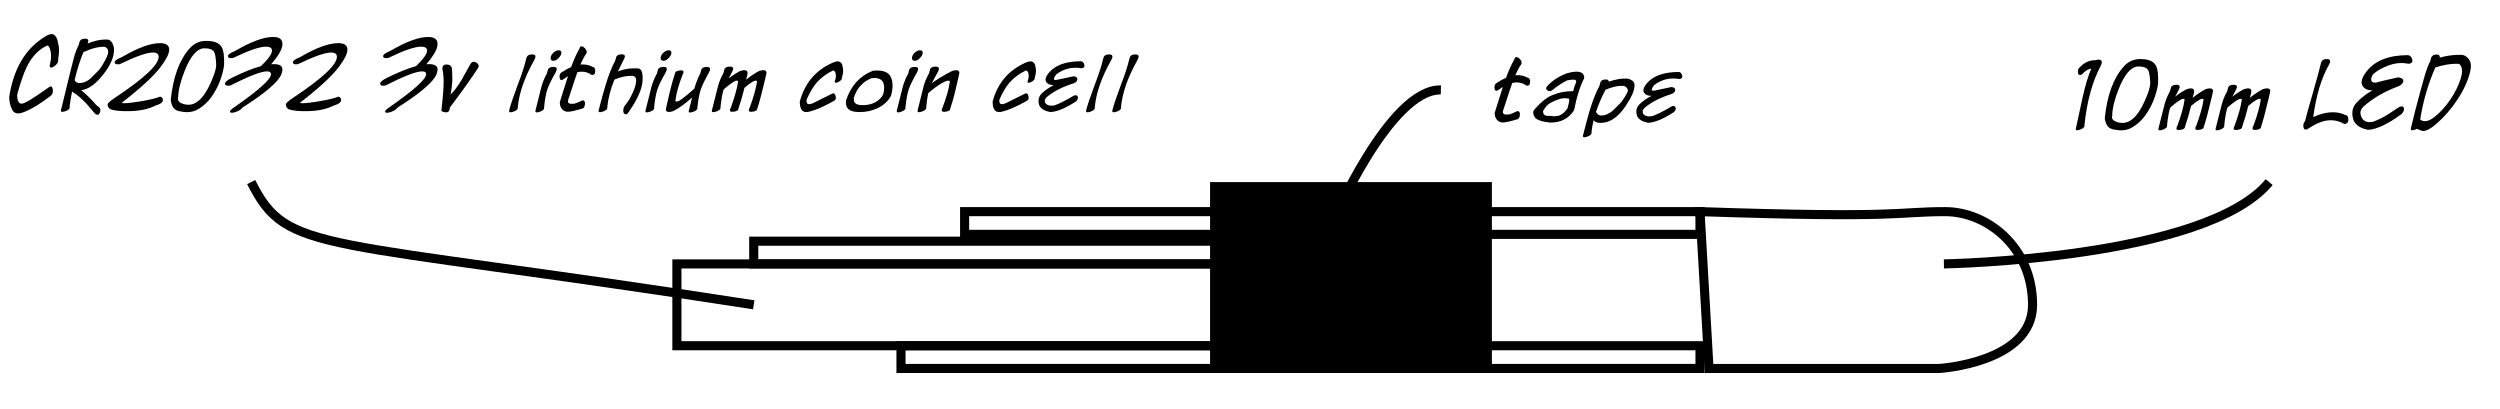 <?xml version="1.0" encoding="utf-8"?>
<!-- Generator: Adobe Illustrator 14.0.0, SVG Export Plug-In  -->
<!DOCTYPE svg PUBLIC "-//W3C//DTD SVG 1.1//EN" "http://www.w3.org/Graphics/SVG/1.1/DTD/svg11.dtd">
<svg version="1.1"
	 xmlns="http://www.w3.org/2000/svg" xmlns:xlink="http://www.w3.org/1999/xlink" xmlns:a="http://ns.adobe.com/AdobeSVGViewerExtensions/3.0/"
	 x="0px" y="0px" width="550px" height="90px" viewBox="-2.022 -7.498 550 90" enable-background="new -2.022 -7.498 550 90"
	 xml:space="preserve">
<defs>
</defs>
<rect x="210.195" y="39.063" fill="none" stroke="#000000" stroke-width="2" width="161.781" height="5"/>
<rect x="146.896" y="50.563" fill="none" stroke="#000000" stroke-width="2" width="168.072" height="18"/>
<rect x="163.802" y="45.563" fill="none" stroke="#000000" stroke-width="2" width="127.284" height="5"/>
<rect x="196.195" y="68.563" fill="none" stroke="#000000" stroke-width="2" width="175.781" height="5"/>
<path fill="none" stroke="#000000" stroke-width="2" d="M371.977,39.063l1.984,34.5h50.684c0,0,20.496-1.25,20.496-14
	s-10.063-20.5-19.215-20.5C414.992,39.063,416.664,40.568,371.977,39.063z"/>
<path fill="none" stroke="#000000" stroke-width="2" d="M163.802,59.563c-96.606-15-102.521-11-110.563-27"/>
<path d="M10.781,5.461c0.078,0.641-0.203,1.18-0.844,1.617C9.641,7.281,9.406,7.383,9.234,7.383c-0.203,0-0.313-0.141-0.328-0.422
	c0.203-0.797,0.305-1.516,0.305-2.156c0-0.391-0.039-0.75-0.117-1.078c-0.203-0.844-0.453-1.242-0.75-1.195
	c-1.828,0.828-3.305,2.359-4.43,4.594c-0.656,1.297-1.375,3.359-2.156,6.188c0,1.328,0.328,1.992,0.984,1.992
	c0.188,0,0.406-0.063,0.656-0.188c0.875-0.422,1.797-0.969,2.766-1.641l2.648-1.828c0.141-0.094,0.258-0.141,0.352-0.141
	c0.219,0,0.359,0.218,0.422,0.654c0.094,0.654-0.047,1.121-0.422,1.401c-2.578,1.961-4.688,3.206-6.328,3.735
	c-0.344,0.109-0.641,0.163-0.891,0.163c-0.563,0-0.984-0.257-1.266-0.772c-0.422-0.78-0.648-1.724-0.68-2.832
	C0.953,7.568,3.617,3.113,7.992,0.491C8.539,0.164,8.984,0,9.328,0c0.234,0,0.43,0.063,0.586,0.188
	c0.438,0.375,0.695,0.875,0.773,1.5c0.188,0.656,0.281,1.281,0.281,1.875S10.906,4.789,10.781,5.461z"/>
<path d="M15.445,1.828c0.094-0.516,0.5-0.789,1.219-0.82c0.5-0.016,0.75,0.148,0.75,0.492c0,0.156-0.055,0.344-0.164,0.563
	c1.484-0.578,2.781-0.867,3.891-0.867c0.219,0,0.43,0.008,0.633,0.023c0.406,0.078,0.734,0.383,0.984,0.914
	c0.203,0.422,0.305,0.875,0.305,1.359c0,1.609-0.813,3.438-2.438,5.484s-3.219,3.172-4.781,3.375
	c1.172,0.953,2.273,2.039,3.305,3.258c0.219,0.156,0.383,0.281,0.492,0.375c0.281,0.188,0.422,0.438,0.422,0.75
	c0,0.203-0.055,0.414-0.164,0.633c-0.125,0.266-0.281,0.398-0.469,0.398c-0.25,0-0.555-0.227-0.914-0.68
	c-1.672-2.094-3.234-3.57-4.688-4.43c-0.266,1.344-0.445,2.461-0.539,3.352c0.094,0.406-0.219,0.727-0.938,0.961
	c-0.281,0.094-0.5,0.141-0.656,0.141c-0.266,0-0.367-0.125-0.305-0.375c0.078-0.328,0.742-3.055,1.992-8.18
	c0.391-1.594,0.656-2.648,0.797-3.164c0.375-1.359,0.75-2.359,1.125-3C15.336,2.203,15.383,2.016,15.445,1.828z M16.336,3.961
	c-0.75,1.797-1.398,3.859-1.945,6.188c0.25,0.391,0.555,0.594,0.914,0.609c0.875,0.047,1.719-0.266,2.531-0.938
	c0.172-0.141,0.828-0.797,1.969-1.969c0.594-0.797,1.148-1.734,1.664-2.813c0.203-0.422,0.305-0.813,0.305-1.172
	c0-0.484-0.234-0.836-0.703-1.055C19.82,2.719,18.242,3.102,16.336,3.961z"/>
<path d="M24.844,5.039c3.453-2.031,6.242-3.047,8.367-3.047c1.328,0,1.992,0.477,1.992,1.43c0,0.859-0.609,2.102-1.828,3.727
	c-1.531,2.047-4.414,4.711-8.648,7.992c0.141,0.047,0.359,0.07,0.656,0.07c0.656,0,1.797-0.133,3.422-0.398
	c2.156-0.359,3.625-0.711,4.406-1.055c0.469,0.141,0.664,0.43,0.586,0.867c-0.078,0.453-0.602,0.813-1.57,1.078
	c-1.438,0.75-3.234,1.164-5.391,1.242c-2.172,0.078-3.719-0.07-4.641-0.445c-0.375-0.297-0.555-0.641-0.539-1.031
	c0-0.266,0.555-0.766,1.664-1.5c6.438-4.281,9.625-7.281,9.563-9c-0.016-0.609-0.43-0.914-1.242-0.914
	c-1.344,0-3.773,0.852-7.289,2.555c-0.172,0.031-0.328,0.047-0.469,0.047c-0.438,0-0.664-0.141-0.68-0.422
	C23.172,5.891,23.719,5.492,24.844,5.039z"/>
<path d="M43.195,1.5c1.813-0.047,3,0.414,3.563,1.383c0.422,0.734,0.594,2.094,0.516,4.078c-0.422,2.516-1.313,4.758-2.672,6.727
	c-0.766,1.109-1.719,2.023-2.859,2.742c-0.797,0.5-1.672,0.75-2.625,0.75c-0.406,0-0.828-0.047-1.266-0.141
	c-0.766-0.078-1.32-0.328-1.664-0.75c-0.281-0.344-0.5-0.922-0.656-1.734c0.516-5.125,1.93-8.953,4.242-11.484
	C40.695,2.055,41.836,1.531,43.195,1.5z M42.578,3.141c-1.441,0.297-2.742,1.883-3.901,4.758c-0.956,2.359-1.458,4.367-1.505,6.023
	c-0.031,0.125-0.047,0.242-0.047,0.352c0,0.406,0.266,0.727,0.797,0.961c0.375,0.172,0.813,0.273,1.313,0.305
	c2.172,0.141,4.078-1.969,5.719-6.328c0.422-1.125,0.617-1.984,0.586-2.578c-0.078-1.453-0.235-2.359-0.47-2.719
	C44.677,3.32,43.847,3.063,42.578,3.141z"/>
<path d="M49.758,3.68c3.469-2.031,6.242-3.047,8.32-3.047c1.359,0,2.039,0.523,2.039,1.57s-0.828,2.523-2.484,4.43
	c0.221-0.016,0.426-0.023,0.615-0.023c1.246,0,1.869,0.398,1.869,1.195c0,0.313-0.086,0.672-0.258,1.078
	c-0.705,1.688-3.555,4.117-8.549,7.289c-0.172,0.266-0.474,0.508-0.904,0.727s-0.826,0.352-1.186,0.398
	c-0.36,0.047-0.572-0.008-0.635-0.164c-0.078-0.203,0.195-0.523,0.82-0.961c5.469-3.797,8.203-6.25,8.203-7.359
	c0-0.406-0.297-0.609-0.891-0.609c-1.281,0-3.977,1.039-8.086,3.117c-0.172,0.031-0.328,0.047-0.469,0.047
	c-0.438,0-0.664-0.156-0.68-0.469c-0.016-0.359,0.523-0.805,1.617-1.336c2.5-1.219,4.594-2.055,6.281-2.508
	c1.625-1.563,2.438-2.703,2.438-3.422c0-0.578-0.445-0.867-1.336-0.867c-1.375,0-3.773,0.828-7.195,2.484
	c-0.172,0.031-0.328,0.047-0.469,0.047c-0.438,0-0.664-0.141-0.68-0.422C48.109,4.531,48.648,4.133,49.758,3.68z"/>
<path d="M64.055,5.039c3.453-2.031,6.242-3.047,8.367-3.047c1.328,0,1.992,0.477,1.992,1.43c0,0.859-0.609,2.102-1.828,3.727
	c-1.531,2.047-4.414,4.711-8.648,7.992c0.141,0.047,0.359,0.07,0.656,0.07c0.656,0,1.797-0.133,3.422-0.398
	c2.156-0.359,3.625-0.711,4.406-1.055c0.469,0.141,0.664,0.43,0.586,0.867c-0.078,0.453-0.602,0.813-1.57,1.078
	c-1.438,0.75-3.234,1.164-5.391,1.242c-2.172,0.078-3.719-0.07-4.641-0.445c-0.375-0.297-0.555-0.641-0.539-1.031
	c0-0.266,0.555-0.766,1.664-1.5c6.438-4.281,9.625-7.281,9.563-9c-0.016-0.609-0.43-0.914-1.242-0.914
	c-1.344,0-3.773,0.852-7.289,2.555c-0.172,0.031-0.328,0.047-0.469,0.047c-0.438,0-0.664-0.141-0.68-0.422
	C62.383,5.891,62.93,5.492,64.055,5.039z"/>
<path d="M83.883,3.68c3.469-2.031,6.242-3.047,8.32-3.047c1.359,0,2.039,0.523,2.039,1.57s-0.828,2.523-2.484,4.43
	c0.221-0.016,0.426-0.023,0.615-0.023c1.246,0,1.869,0.398,1.869,1.195c0,0.313-0.086,0.672-0.258,1.078
	C93.279,10.57,90.43,13,85.436,16.172c-0.172,0.266-0.474,0.508-0.904,0.727s-0.826,0.352-1.186,0.398
	c-0.36,0.047-0.572-0.008-0.635-0.164c-0.078-0.203,0.195-0.523,0.82-0.961c5.469-3.797,8.203-6.25,8.203-7.359
	c0-0.406-0.297-0.609-0.891-0.609c-1.281,0-3.977,1.039-8.086,3.117c-0.172,0.031-0.328,0.047-0.469,0.047
	c-0.438,0-0.664-0.156-0.68-0.469c-0.016-0.359,0.523-0.805,1.617-1.336c2.5-1.219,4.594-2.055,6.281-2.508
	c1.625-1.563,2.438-2.703,2.438-3.422c0-0.578-0.445-0.867-1.336-0.867c-1.375,0-3.773,0.828-7.195,2.484
	c-0.172,0.031-0.328,0.047-0.469,0.047c-0.438,0-0.664-0.141-0.68-0.422C82.234,4.531,82.773,4.133,83.883,3.68z"/>
<path d="M95.297,7.57c0.016-0.641,0.375-0.93,1.078-0.867c0.656,0.047,1.008,0.414,1.055,1.102c0.063,1.141,0.078,2.039,0.047,2.695
	c-0.047,0.766-0.164,1.695-0.352,2.789c0.828-0.844,1.625-1.906,2.391-3.188c0.031-0.047,0.68-1.211,1.945-3.492
	c0.188-0.344,0.445-0.516,0.773-0.516c0.188,0,0.375,0.063,0.563,0.188c0.328,0.219,0.492,0.461,0.492,0.727
	c0,0.156-0.047,0.305-0.141,0.445c-1.359,2.125-3.43,5.031-6.211,8.719c-0.016,0.781-0.359,1.125-1.031,1.031
	c-0.563-0.078-0.844-0.234-0.844-0.469c0-0.047,0.016-0.102,0.047-0.164c0.313-2.703,0.469-4.727,0.469-6.07
	C95.578,9.438,95.484,8.461,95.297,7.57z"/>
<path d="M115.078,4.477c0.469,0,0.703,0.156,0.703,0.469c0,0.203-0.102,0.484-0.305,0.844c-2.078,3.688-3.273,7.109-3.586,10.266
	c0.094,0.422-0.219,0.758-0.938,1.008c-0.266,0.094-0.484,0.141-0.656,0.141c-0.266,0-0.367-0.133-0.305-0.398
	c0.297-1.203,0.922-3.07,1.875-5.602c0.922-2.406,1.531-4.273,1.828-5.602c0.094-0.438,0.238-0.734,0.434-0.891
	S114.641,4.477,115.078,4.477z"/>
<path d="M118.453,8.039c0.109-0.547,0.547-0.82,1.313-0.82c0.469,0,0.703,0.156,0.703,0.469c0,0.203-0.102,0.484-0.305,0.844
	c-0.891,1.563-1.477,2.766-1.758,3.609c-0.313,0.938-0.555,2.25-0.727,3.938c0.094,0.422-0.219,0.758-0.938,1.008
	c-0.266,0.094-0.484,0.141-0.656,0.141c-0.266,0-0.367-0.133-0.305-0.398l1.289-5.156c0.234-0.938,0.648-1.953,1.242-3.047
	C118.344,8.406,118.391,8.211,118.453,8.039z M121.336,3.715c0.094,0.102,0.141,0.23,0.141,0.387c0,0.359-0.199,0.746-0.598,1.16
	s-0.777,0.621-1.137,0.621c-0.266,0-0.449-0.094-0.551-0.281s-0.113-0.406-0.035-0.656c0.125-0.359,0.355-0.68,0.691-0.961
	s0.691-0.422,1.066-0.422C121.102,3.563,121.242,3.613,121.336,3.715z"/>
<path d="M125.484,3.141c0.078-0.297,0.211-0.445,0.398-0.445c0.25,0,0.508,0.14,0.773,0.42c0.266,0.279,0.398,0.543,0.398,0.792
	c0,0.264-0.133,0.536-0.398,0.815c-0.359,0.637-0.688,1.29-0.984,1.958c0.172,0,0.344,0,0.516,0c0.781,0,1.508,0.18,2.18,0.539
	c0.375,0.047,0.563,0.359,0.563,0.938c-0.016,0.594-0.273,0.875-0.772,0.844c-0.655-0.484-1.374-0.727-2.153-0.727
	c-0.328,0-0.664,0.04-1.007,0.119c-0.11,0.25-0.769,2.234-1.976,5.951c-0.062,0.188-0.092,0.337-0.092,0.446
	c0,0.438,0.359,0.618,1.078,0.54c0.281,0.016,0.641-0.078,1.078-0.281c0.609-0.281,0.953-0.438,1.031-0.469
	c0.391,0,0.578,0.234,0.563,0.703c-0.016,0.5-0.156,0.852-0.422,1.055c-1.75,0.531-2.898,0.781-3.445,0.75s-0.977-0.273-1.289-0.727
	c-0.297-0.406-0.422-0.891-0.375-1.453c0.391-1.25,0.984-3.133,1.781-5.648c-0.281,0.172-0.688,0.445-1.219,0.82
	c-0.063,0.031-0.125,0.047-0.188,0.047c-0.297,0-0.445-0.273-0.445-0.82c0-0.281,0.094-0.539,0.281-0.773
	c0.797-0.547,1.555-0.969,2.273-1.266C124.18,5.719,124.797,4.344,125.484,3.141z"/>
<path d="M133.477,5.297c0.094-0.563,0.523-0.844,1.289-0.844c0.469,0,0.703,0.164,0.703,0.492c0,0.141-0.32,0.828-0.961,2.063
	c-0.141,0.281-0.336,0.68-0.586,1.195c1.203-0.438,2.289-0.656,3.258-0.656c0.234,0,0.461,0,0.68,0c0.156,0,0.297,0,0.422,0
	c0.766,0,1.125,0.816,1.078,2.45c-0.047,1.928-1.07,4.308-3.07,7.139c-0.188,0.342-0.383,0.513-0.586,0.513
	c-0.406,0-0.609-0.272-0.609-0.818c0-0.249,0.063-0.545,0.188-0.888c0.906-1.028,1.656-2.33,2.25-3.903
	c0.266-0.701,0.398-1.34,0.398-1.917c0-0.545-0.25-0.857-0.75-0.935c-1.156-0.078-2.5,0.194-4.031,0.818
	c-0.859,2.15-1.383,4.16-1.57,6.029c0.094,0.42-0.219,0.756-0.938,1.005c-0.266,0.094-0.484,0.14-0.656,0.14
	c-0.266,0-0.367-0.133-0.305-0.398c0.547-2.172,1.055-4.023,1.523-5.555c0.672-2.234,1.375-4.016,2.109-5.344
	C133.344,5.789,133.398,5.594,133.477,5.297z"/>
<path d="M142.664,8.039c0.109-0.547,0.547-0.82,1.313-0.82c0.469,0,0.703,0.156,0.703,0.469c0,0.203-0.102,0.484-0.305,0.844
	c-0.891,1.563-1.477,2.766-1.758,3.609c-0.313,0.938-0.555,2.25-0.727,3.938c0.094,0.422-0.219,0.758-0.938,1.008
	c-0.266,0.094-0.484,0.141-0.656,0.141c-0.266,0-0.367-0.133-0.305-0.398l1.289-5.156c0.234-0.938,0.648-1.953,1.242-3.047
	C142.555,8.406,142.602,8.211,142.664,8.039z M145.547,3.715c0.094,0.102,0.141,0.23,0.141,0.387c0,0.359-0.199,0.746-0.598,1.16
	s-0.777,0.621-1.137,0.621c-0.266,0-0.449-0.094-0.551-0.281s-0.113-0.406-0.035-0.656c0.125-0.359,0.355-0.68,0.691-0.961
	s0.691-0.422,1.066-0.422C145.313,3.563,145.453,3.613,145.547,3.715z"/>
<path d="M150.234,13.969c-1.625,1.438-3.016,2.43-4.172,2.977c-0.359,0.125-0.664,0.188-0.914,0.188c-0.453,0-0.68-0.195-0.68-0.586
	c0-0.047,0.102-0.516,0.305-1.406c0.672-3,1.242-5.164,1.711-6.492c-0.016-0.344,0.359-0.563,1.125-0.656
	c0.5-0.063,0.75,0.047,0.75,0.328c0,0.141-0.063,0.328-0.188,0.563c-0.859,2.172-1.398,4.109-1.617,5.813
	c0.063,0.094,0.164,0.141,0.305,0.141c0.25,0,0.641-0.195,1.172-0.586c0.828-0.609,1.727-1.359,2.695-2.25
	c0.375-1.297,0.813-2.414,1.313-3.352c0.031-0.094,0.086-0.289,0.164-0.586c0.094-0.563,0.523-0.844,1.289-0.844
	c0.469,0,0.703,0.164,0.703,0.492c0,0.203-0.102,0.484-0.305,0.844c-0.875,1.578-1.453,2.781-1.734,3.609
	c-0.328,0.969-0.578,2.281-0.75,3.938c0.094,0.422-0.227,0.758-0.961,1.008c-0.281,0.094-0.5,0.141-0.656,0.141
	c-0.203,0-0.305-0.078-0.305-0.234c0-0.047,0.141-0.625,0.422-1.734C149.984,14.969,150.094,14.531,150.234,13.969z"/>
<path d="M157.289,7.992c0.094-0.563,0.523-0.844,1.289-0.844c0.469,0,0.703,0.164,0.703,0.492c0,0.172-0.227,0.68-0.68,1.523
	l-0.328,0.609c0.875-0.688,1.734-1.242,2.578-1.664c0.344-0.109,0.641-0.164,0.891-0.164c0.469,0,0.703,0.203,0.703,0.609
	c0,0.313-0.102,0.766-0.305,1.359v0.094c0.984-0.781,1.938-1.414,2.859-1.898c0.344-0.109,0.641-0.164,0.891-0.164
	c0.484,0,0.727,0.203,0.727,0.609c0,0.031-0.102,0.484-0.305,1.359c-0.734,3.109-1.313,5.273-1.734,6.492
	c0,0.375-0.375,0.602-1.125,0.68c-0.5,0.063-0.75-0.047-0.75-0.328c0-0.156,0.07-0.352,0.211-0.586
	c0.859-2.313,1.398-4.242,1.617-5.789c-0.078-0.094-0.18-0.141-0.305-0.141c-0.391,0-1.211,0.523-2.461,1.57
	c-0.359,1.516-0.805,3.047-1.336,4.594c0,0.375-0.375,0.602-1.125,0.68c-0.5,0.063-0.75-0.047-0.75-0.328
	c0-0.156,0.07-0.352,0.211-0.586c0.859-2.344,1.391-4.273,1.594-5.789c-0.078-0.094-0.18-0.141-0.305-0.141
	c-0.422,0-1.375,0.641-2.859,1.922c-0.281,0.813-0.516,2.102-0.703,3.867c0.094,0.422-0.219,0.758-0.938,1.008
	c-0.266,0.094-0.484,0.141-0.656,0.141c-0.266,0-0.367-0.133-0.305-0.398l1.313-5.18c0.234-0.953,0.641-1.961,1.219-3.023
	C157.141,8.453,157.195,8.258,157.289,7.992z"/>
<path d="M183.234,9.492c0.031,0.406-0.227,0.75-0.773,1.031c-0.25,0.125-0.445,0.188-0.586,0.188c-0.172,0-0.258-0.094-0.258-0.281
	c0.172-0.469,0.258-0.875,0.258-1.219c0-0.703-0.203-1.109-0.609-1.219c-1.484,0.734-2.68,1.617-3.586,2.648
	c-0.813,0.938-1.57,2.219-2.273,3.844c-0.047,0.625,0.148,0.938,0.586,0.938c0.203,0,0.461-0.063,0.773-0.188
	c0.234-0.094,1.664-0.805,4.289-2.133c0.094-0.047,0.18-0.07,0.258-0.07c0.219,0,0.383,0.188,0.492,0.563
	c0.141,0.516,0.047,0.867-0.281,1.055c-2.219,1.25-4.023,2.047-5.414,2.391c-0.313,0.078-0.57,0.117-0.773,0.117
	c-0.938,0-1.406-0.773-1.406-2.32c1.094-4.047,3.5-6.891,7.219-8.531C181.602,6.102,181.977,6,182.273,6
	c0.281,0,0.523,0.105,0.727,0.316s0.313,0.465,0.328,0.762c0.094,0.313,0.141,0.641,0.141,0.984
	C183.469,8.5,183.391,8.977,183.234,9.492z"/>
<path d="M190.031,8.063c0.313-0.031,0.609-0.047,0.891-0.047c1.516,0,2.508,0.438,2.977,1.313c0.297,0.563,0.445,1.227,0.445,1.992
	c0,0.656-0.109,1.391-0.328,2.203c-0.594,1.172-1.563,2.086-2.906,2.742c-1.219,0.594-2.539,0.891-3.961,0.891
	c-0.219,0-0.508-0.016-0.867-0.047c-1.469-0.125-2.203-0.805-2.203-2.039c0-0.141,0.008-0.297,0.023-0.469
	C185.164,11.367,187.141,9.188,190.031,8.063z M189.713,9.704c-1.899,0.737-3.192,2.157-3.877,4.258
	c-0.016,0.126-0.023,0.251-0.023,0.377c0,0.769,0.482,1.192,1.448,1.271c0.187,0.016,0.373,0.023,0.561,0.023
	c0.949,0,1.806-0.188,2.569-0.564c0.872-0.424,1.502-1.027,1.892-1.812c0.14-0.533,0.21-1.02,0.21-1.459
	c0-1.427-0.716-2.141-2.148-2.141C190.141,9.656,189.931,9.672,189.713,9.704z"/>
<path d="M197.953,8.039c0.109-0.547,0.547-0.82,1.313-0.82c0.469,0,0.703,0.156,0.703,0.469c0,0.203-0.102,0.484-0.305,0.844
	c-0.891,1.563-1.477,2.766-1.758,3.609c-0.313,0.938-0.555,2.25-0.727,3.938c0.094,0.422-0.219,0.758-0.938,1.008
	c-0.266,0.094-0.484,0.141-0.656,0.141c-0.266,0-0.367-0.133-0.305-0.398l1.289-5.156c0.234-0.938,0.648-1.953,1.242-3.047
	C197.844,8.406,197.891,8.211,197.953,8.039z M200.836,3.715c0.094,0.102,0.141,0.23,0.141,0.387c0,0.359-0.199,0.746-0.598,1.16
	s-0.777,0.621-1.137,0.621c-0.266,0-0.449-0.094-0.551-0.281s-0.113-0.406-0.035-0.656c0.125-0.359,0.355-0.68,0.691-0.961
	s0.691-0.422,1.066-0.422C200.602,3.563,200.742,3.613,200.836,3.715z"/>
<path d="M202.523,7.992c0.109-0.563,0.547-0.844,1.313-0.844c0.469,0,0.703,0.164,0.703,0.492c0,0.219-0.141,0.57-0.422,1.055
	c-0.109,0.188-0.305,0.539-0.586,1.055l-0.539,1.055c1.203-0.906,2.688-1.805,4.453-2.695c0.344-0.109,0.641-0.164,0.891-0.164
	c0.469,0,0.703,0.203,0.703,0.609c0,0.063-0.098,0.512-0.293,1.348s-0.441,1.887-0.738,3.152c-0.281,1.125-0.609,2.242-0.984,3.352
	c0,0.375-0.375,0.602-1.125,0.68c-0.5,0.063-0.75-0.055-0.75-0.352c0-0.141,0.063-0.328,0.188-0.563
	c0.875-2.266,1.414-4.195,1.617-5.789c-0.078-0.094-0.195-0.141-0.352-0.141c-0.313,0-0.789,0.188-1.43,0.563
	c-0.969,0.563-1.961,1.289-2.977,2.18c-0.188,0.813-0.336,1.828-0.445,3.047c0.094,0.422-0.219,0.758-0.938,1.008
	c-0.266,0.094-0.484,0.141-0.656,0.141c-0.266,0-0.367-0.133-0.305-0.398l1.289-5.18c0.219-0.906,0.633-1.914,1.242-3.023
	C202.414,8.359,202.461,8.164,202.523,7.992z"/>
<path d="M225.656,9.492c0.031,0.406-0.227,0.75-0.773,1.031c-0.25,0.125-0.445,0.188-0.586,0.188c-0.172,0-0.258-0.094-0.258-0.281
	c0.172-0.469,0.258-0.875,0.258-1.219c0-0.703-0.203-1.109-0.609-1.219c-1.484,0.734-2.68,1.617-3.586,2.648
	c-0.813,0.938-1.57,2.219-2.273,3.844c-0.047,0.625,0.148,0.938,0.586,0.938c0.203,0,0.461-0.063,0.773-0.188
	c0.234-0.094,1.664-0.805,4.289-2.133c0.094-0.047,0.18-0.07,0.258-0.07c0.219,0,0.383,0.188,0.492,0.563
	c0.141,0.516,0.047,0.867-0.281,1.055c-2.219,1.25-4.023,2.047-5.414,2.391c-0.313,0.078-0.57,0.117-0.773,0.117
	c-0.938,0-1.406-0.773-1.406-2.32c1.094-4.047,3.5-6.891,7.219-8.531C224.023,6.102,224.398,6,224.695,6
	c0.281,0,0.523,0.105,0.727,0.316s0.313,0.465,0.328,0.762c0.094,0.313,0.141,0.641,0.141,0.984
	C225.891,8.5,225.813,8.977,225.656,9.492z"/>
<path d="M235.828,5.977c0.328,0.031,0.563,0.289,0.703,0.773c0.016,0.094,0.023,0.18,0.023,0.258c0,0.313-0.228,0.484-0.682,0.516
	c-0.408-0.078-0.823-0.117-1.247-0.117c-1.6,0-3.034,0.5-4.304,1.5c-0.313,0.422-0.471,0.734-0.471,0.938
	c0,0.234,0.188,0.313,0.565,0.234c0.988-0.219,2.252-0.484,3.79-0.797c0.581,0.094,0.848,0.32,0.801,0.68s-0.297,0.641-0.75,0.844
	c-2.375,0.734-4.313,1.703-5.813,2.906c-0.406,0.328-0.609,0.656-0.609,0.984c0,0.344,0.148,0.605,0.445,0.785
	s0.625,0.27,0.984,0.27c0.188,0,0.398-0.016,0.633-0.047c1.016-0.328,2.414-1.023,4.195-2.086c0.188-0.109,0.352-0.164,0.492-0.164
	c0.359,0,0.539,0.195,0.539,0.586c0,0.234-0.141,0.492-0.422,0.773c-2.281,1.484-4.148,2.266-5.602,2.344
	c-1.266-0.219-2.086-0.695-2.461-1.43c-0.125-0.359-0.188-0.703-0.188-1.031c0-0.609,0.227-1.141,0.68-1.594
	c0.688-0.688,1.578-1.313,2.672-1.875c-0.797,0.016-1.352-0.219-1.664-0.703c-0.094-0.141-0.141-0.305-0.141-0.492
	c0-0.438,0.266-0.969,0.797-1.594C230.203,6.797,232.547,5.977,235.828,5.977z"/>
<path d="M242.016,4.477c0.469,0,0.703,0.156,0.703,0.469c0,0.203-0.102,0.484-0.305,0.844c-2.078,3.688-3.273,7.109-3.586,10.266
	c0.094,0.422-0.219,0.758-0.938,1.008c-0.266,0.094-0.484,0.141-0.656,0.141c-0.266,0-0.367-0.133-0.305-0.398
	c0.297-1.203,0.922-3.07,1.875-5.602c0.922-2.406,1.531-4.273,1.828-5.602c0.094-0.438,0.238-0.734,0.434-0.891
	S241.578,4.477,242.016,4.477z"/>
<path d="M247.781,4.477c0.469,0,0.703,0.156,0.703,0.469c0,0.203-0.102,0.484-0.305,0.844c-2.078,3.688-3.273,7.109-3.586,10.266
	c0.094,0.422-0.219,0.758-0.938,1.008c-0.266,0.094-0.484,0.141-0.656,0.141c-0.266,0-0.367-0.133-0.305-0.398
	c0.297-1.203,0.922-3.07,1.875-5.602c0.922-2.406,1.531-4.273,1.828-5.602c0.094-0.438,0.238-0.734,0.434-0.891
	S247.344,4.477,247.781,4.477z"/>
<path fill="none" stroke="#000000" stroke-width="2" d="M425.635,50.563c0,0,57.561-1,71.561-18"/>
<path d="M459.098,5.734c0.172-0.078,0.336-0.117,0.492-0.117c0.531,0,0.797,0.195,0.797,0.586c0,0.203-0.086,0.469-0.258,0.797
	c-1.828,3.438-3.016,7.758-3.563,12.961c0.094,0.438-0.227,0.789-0.961,1.055c-0.266,0.094-0.484,0.141-0.656,0.141
	c-0.25,0-0.344-0.133-0.281-0.398l1.453-6.68c0.578-2.672,1.227-4.836,1.945-6.492c-0.734,0.125-1.391,0.523-1.969,1.195
	c-0.203,0.156-0.375,0.234-0.516,0.234c-0.313,0-0.469-0.273-0.469-0.82c0-0.438,0.227-0.813,0.68-1.125
	C456.652,6.18,457.754,5.734,459.098,5.734z"/>
<path d="M468.684,5.5c1.813-0.047,3,0.414,3.563,1.383c0.422,0.734,0.594,2.094,0.516,4.078c-0.422,2.516-1.313,4.758-2.672,6.727
	c-0.766,1.109-1.719,2.023-2.859,2.742c-0.797,0.5-1.672,0.75-2.625,0.75c-0.406,0-0.828-0.047-1.266-0.141
	c-0.766-0.078-1.32-0.328-1.664-0.75c-0.281-0.344-0.5-0.922-0.656-1.734c0.516-5.125,1.93-8.953,4.242-11.484
	C466.184,6.055,467.324,5.531,468.684,5.5z M468.065,7.141c-1.441,0.297-2.741,1.883-3.9,4.758
	c-0.956,2.359-1.458,4.367-1.505,6.023c-0.031,0.125-0.047,0.242-0.047,0.352c0,0.406,0.266,0.727,0.797,0.961
	c0.375,0.172,0.813,0.273,1.313,0.305c2.172,0.141,4.078-1.969,5.719-6.328c0.422-1.125,0.617-1.984,0.586-2.578
	c-0.078-1.453-0.235-2.359-0.47-2.719C470.165,7.32,469.335,7.063,468.065,7.141z"/>
<path d="M475.527,11.992c0.094-0.563,0.523-0.844,1.289-0.844c0.469,0,0.703,0.164,0.703,0.492c0,0.172-0.227,0.68-0.68,1.523
	l-0.328,0.609c0.875-0.688,1.734-1.242,2.578-1.664c0.344-0.109,0.641-0.164,0.891-0.164c0.469,0,0.703,0.203,0.703,0.609
	c0,0.313-0.102,0.766-0.305,1.359v0.094c0.984-0.781,1.938-1.414,2.859-1.898c0.344-0.109,0.641-0.164,0.891-0.164
	c0.484,0,0.727,0.203,0.727,0.609c0,0.031-0.102,0.484-0.305,1.359c-0.734,3.109-1.313,5.273-1.734,6.492
	c0,0.375-0.375,0.602-1.125,0.68c-0.5,0.063-0.75-0.047-0.75-0.328c0-0.156,0.07-0.352,0.211-0.586
	c0.859-2.313,1.398-4.242,1.617-5.789c-0.078-0.094-0.18-0.141-0.305-0.141c-0.391,0-1.211,0.523-2.461,1.57
	c-0.359,1.516-0.805,3.047-1.336,4.594c0,0.375-0.375,0.602-1.125,0.68c-0.5,0.063-0.75-0.047-0.75-0.328
	c0-0.156,0.07-0.352,0.211-0.586c0.859-2.344,1.391-4.273,1.594-5.789c-0.078-0.094-0.18-0.141-0.305-0.141
	c-0.422,0-1.375,0.641-2.859,1.922c-0.281,0.813-0.516,2.102-0.703,3.867c0.094,0.422-0.219,0.758-0.938,1.008
	c-0.266,0.094-0.484,0.141-0.656,0.141c-0.266,0-0.367-0.133-0.305-0.398l1.313-5.18c0.234-0.953,0.641-1.961,1.219-3.023
	C475.379,12.453,475.434,12.258,475.527,11.992z"/>
<path d="M488.113,11.992c0.094-0.563,0.523-0.844,1.289-0.844c0.469,0,0.703,0.164,0.703,0.492c0,0.172-0.227,0.68-0.68,1.523
	l-0.328,0.609c0.875-0.688,1.734-1.242,2.578-1.664c0.344-0.109,0.641-0.164,0.891-0.164c0.469,0,0.703,0.203,0.703,0.609
	c0,0.313-0.102,0.766-0.305,1.359v0.094c0.984-0.781,1.938-1.414,2.859-1.898c0.344-0.109,0.641-0.164,0.891-0.164
	c0.484,0,0.727,0.203,0.727,0.609c0,0.031-0.102,0.484-0.305,1.359c-0.734,3.109-1.313,5.273-1.734,6.492
	c0,0.375-0.375,0.602-1.125,0.68c-0.5,0.063-0.75-0.047-0.75-0.328c0-0.156,0.07-0.352,0.211-0.586
	c0.859-2.313,1.398-4.242,1.617-5.789c-0.078-0.094-0.18-0.141-0.305-0.141c-0.391,0-1.211,0.523-2.461,1.57
	c-0.359,1.516-0.805,3.047-1.336,4.594c0,0.375-0.375,0.602-1.125,0.68c-0.5,0.063-0.75-0.047-0.75-0.328
	c0-0.156,0.07-0.352,0.211-0.586c0.859-2.344,1.391-4.273,1.594-5.789c-0.078-0.094-0.18-0.141-0.305-0.141
	c-0.422,0-1.375,0.641-2.859,1.922c-0.281,0.813-0.516,2.102-0.703,3.867c0.094,0.422-0.219,0.758-0.938,1.008
	c-0.266,0.094-0.484,0.141-0.656,0.141c-0.266,0-0.367-0.133-0.305-0.398l1.313-5.18c0.234-0.953,0.641-1.961,1.219-3.023
	C487.965,12.453,488.02,12.258,488.113,11.992z"/>
<path d="M509.91,5.5c0.469,0,0.703,0.156,0.703,0.469c0,0.203-0.102,0.484-0.305,0.844c-1.625,2.875-2.766,6.688-3.422,11.438
	c1.547-0.703,2.977-1.055,4.289-1.055c0.984,0,1.898,0.195,2.742,0.586c0.469,0.047,0.703,0.398,0.703,1.055
	c-0.016,0.656-0.336,0.961-0.961,0.914c-1-0.609-2.141-0.867-3.422-0.773c-1.297,0.094-2.875,0.758-4.734,1.992
	c-0.078,0.031-0.156,0.047-0.234,0.047c-0.375,0-0.563-0.313-0.563-0.938c0-0.297,0.109-0.578,0.328-0.844h0.023
	c0.359-1.438,0.945-3.547,1.758-6.328c0.859-2.969,1.43-5.063,1.711-6.281c0.094-0.438,0.238-0.734,0.434-0.891
	S509.473,5.5,509.91,5.5z"/>
<path d="M527.746,4.633c0.438,0.047,0.742,0.359,0.914,0.938c0.031,0.109,0.047,0.219,0.047,0.328c0,0.391-0.297,0.602-0.891,0.633
	c-0.484-0.109-0.977-0.164-1.477-0.164c-0.906,0-1.805,0.156-2.695,0.469c-1.469,0.516-2.656,1.172-3.563,1.969
	c-0.297,0.453-0.445,0.828-0.445,1.125c0,0.5,0.258,0.75,0.773,0.75c0.109,0,0.219-0.008,0.328-0.023
	c1.078-0.297,2.711-0.68,4.898-1.148c0.766,0.141,1.125,0.422,1.078,0.844s-0.367,0.781-0.961,1.078
	c-3.109,1.156-5.68,2.633-7.711,4.43c-0.516,0.453-0.773,0.953-0.773,1.5c0,0.297,0.086,0.617,0.258,0.961
	c0.344,0.703,0.938,1.055,1.781,1.055c0.219,0,0.453-0.023,0.703-0.07c0.969-0.359,1.922-0.813,2.859-1.359
	c0.313-0.172,1.227-0.766,2.742-1.781c0.266-0.172,0.5-0.258,0.703-0.258c0.375,0,0.563,0.203,0.563,0.609
	c0,0.313-0.195,0.68-0.586,1.102c-3,2.188-5.438,3.336-7.313,3.445c-1.656-0.313-2.727-1.008-3.211-2.086
	c-0.188-0.563-0.281-1.086-0.281-1.57c0-0.859,0.297-1.617,0.891-2.273c0.922-1.016,2.094-1.938,3.516-2.766
	c-1.047,0.016-1.773-0.328-2.18-1.031c-0.125-0.219-0.188-0.461-0.188-0.727c0-0.641,0.352-1.422,1.055-2.344
	C520.441,5.844,523.496,4.633,527.746,4.633z"/>
<path d="M533.887,4.492c0.266-0.031,0.477,0.008,0.633,0.117s0.227,0.297,0.211,0.563c1.484-0.406,2.906-0.609,4.266-0.609
	c0.297,0,0.57,0.008,0.82,0.023c1.172,0.422,1.758,1.25,1.758,2.484c0,0.406-0.063,0.852-0.188,1.336
	c-0.516,2.016-1.477,4.07-2.883,6.164c-1.313,1.969-2.813,3.688-4.5,5.156c-1.219,1.063-2.195,1.594-2.93,1.594
	c-0.266,0-0.5-0.07-0.703-0.211c-0.281-0.063-0.5-0.156-0.656-0.281c-0.313,0.188-0.633,0.297-0.961,0.328
	c-0.156,0.016-0.27-0.004-0.34-0.059s-0.09-0.16-0.059-0.316c0.641-2.719,1.367-5.547,2.18-8.484l0.914-3.258
	c0.406-1.359,0.805-2.398,1.195-3.117c0.078-0.469,0.188-0.797,0.328-0.984C533.16,4.688,533.465,4.539,533.887,4.492z
	 M533.746,7.352c-1.594,3.641-2.703,7.453-3.328,11.438c0.313,0.25,0.664,0.375,1.055,0.375c0.594,0,1.273-0.297,2.039-0.891
	c1.266-0.984,2.426-2.246,3.48-3.785s1.832-3.09,2.332-4.652c0.203-0.641,0.305-1.211,0.305-1.711c0-0.688-0.211-1.211-0.633-1.57
	c-0.219-0.016-0.445-0.023-0.68-0.023C536.941,6.531,535.418,6.805,533.746,7.352z"/>
<rect x="264.195" y="32.563" width="62" height="41"/>
<path fill="none" stroke="#000000" stroke-width="2" d="M291.086,41.563c0,0,12.656-29.551,23.883-29.275"/>
<path d="M331.164,5.502c0.078-0.297,0.211-0.445,0.398-0.445c0.25,0,0.508,0.14,0.773,0.42c0.266,0.279,0.398,0.543,0.398,0.792
	c0,0.264-0.133,0.536-0.398,0.815c-0.359,0.637-0.688,1.29-0.984,1.958c0.172,0,0.344,0,0.516,0c0.781,0,1.508,0.18,2.18,0.539
	c0.375,0.047,0.563,0.359,0.563,0.938c-0.016,0.594-0.273,0.875-0.772,0.844c-0.656-0.484-1.374-0.727-2.154-0.727
	c-0.328,0-0.663,0.04-1.006,0.119c-0.11,0.25-0.769,2.234-1.976,5.951c-0.062,0.188-0.092,0.337-0.092,0.446
	c0,0.438,0.359,0.618,1.078,0.54c0.281,0.016,0.641-0.078,1.078-0.281c0.609-0.281,0.953-0.438,1.031-0.469
	c0.391,0,0.578,0.234,0.563,0.703c-0.016,0.5-0.156,0.852-0.422,1.055c-1.75,0.531-2.898,0.781-3.445,0.75s-0.977-0.273-1.289-0.727
	c-0.297-0.406-0.422-0.891-0.375-1.453c0.391-1.25,0.984-3.133,1.781-5.648c-0.281,0.172-0.688,0.445-1.219,0.82
	c-0.063,0.031-0.125,0.047-0.188,0.047c-0.297,0-0.445-0.273-0.445-0.82c0-0.281,0.094-0.539,0.281-0.773
	c0.797-0.547,1.555-0.969,2.273-1.266C329.859,8.08,330.477,6.705,331.164,5.502z"/>
<path d="M346.516,9.65c-0.969,1.938-1.711,4.297-2.227,7.078c-1.188,1.859-2.953,2.773-5.297,2.742
	c-1.859-0.203-2.977-0.594-3.352-1.172c-0.234-0.359-0.352-0.688-0.352-0.984c0-0.203,0.047-0.398,0.141-0.586
	c1.656-1.906,3.133-3.047,4.43-3.422c1.172-0.5,2.578-0.75,4.219-0.75c0.156-0.672,0.375-1.336,0.656-1.992
	c0.047-0.359-0.125-0.539-0.516-0.539s-0.859,0.047-1.406,0.141c-1.031,0.484-2.148,1.211-3.352,2.18
	c-0.172,0.141-0.352,0.211-0.539,0.211c-0.172,0-0.348-0.063-0.527-0.188s-0.27-0.266-0.27-0.422s0.086-0.328,0.258-0.516
	c1.031-1.141,2.438-2.07,4.219-2.789c0.891-0.25,1.625-0.375,2.203-0.375C345.93,8.268,346.5,8.729,346.516,9.65z M343.211,14.244
	c-0.359-0.094-0.703-0.141-1.031-0.141c-0.516,0-1.203,0.18-2.063,0.539c-0.703,0.297-1.223,0.582-1.559,0.855
	s-0.699,0.73-1.09,1.371c-0.047,0.469,0.07,0.789,0.352,0.961c0.234,0.141,0.594,0.195,1.078,0.164
	c0.938,0.141,1.688,0.098,2.25-0.129s1.117-0.723,1.664-1.488l0.281-1.078C343.188,14.939,343.227,14.588,343.211,14.244z"/>
<path d="M350.008,10.822c0.094-0.563,0.523-0.844,1.289-0.844c0.375,0,0.586,0.164,0.633,0.492c1.5-0.531,2.852-0.758,4.055-0.68
	c1.063,0.219,1.594,0.719,1.594,1.5c0,1.078-0.656,2.594-1.969,4.547c-1.656,2.469-3.492,3.703-5.508,3.703
	c-0.766,0-1.273-0.203-1.523-0.609c-0.234,0.922-0.391,1.797-0.469,2.625c0.094,0.422-0.219,0.758-0.938,1.008
	c-0.266,0.094-0.484,0.141-0.656,0.141c-0.25,0-0.344-0.133-0.281-0.398c0.609-2.422,1.109-4.281,1.5-5.578
	c0.672-2.203,1.375-3.977,2.109-5.32C349.859,11.283,349.914,11.088,350.008,10.822z M351.18,12.249
	c-0.859,1.65-1.555,3.277-2.086,4.881c0.281,0.498,0.617,0.755,1.008,0.771c0.859,0.047,1.703-0.265,2.531-0.934
	c0.25-0.202,0.914-0.856,1.992-1.962c0.563-0.747,1.008-1.448,1.336-2.102c0.094-0.187,0.141-0.358,0.141-0.514
	c0-0.404-0.273-0.731-0.82-0.98c-0.188-0.016-0.383-0.023-0.586-0.023C353.727,11.385,352.555,11.673,351.18,12.249z"/>
<path d="M367.352,8.338c0.328,0.031,0.563,0.289,0.703,0.773c0.016,0.094,0.023,0.18,0.023,0.258c0,0.313-0.228,0.484-0.683,0.516
	c-0.407-0.078-0.822-0.117-1.246-0.117c-1.6,0-3.034,0.5-4.305,1.5c-0.313,0.422-0.47,0.734-0.47,0.938
	c0,0.234,0.188,0.313,0.565,0.234c0.988-0.219,2.252-0.484,3.79-0.797c0.581,0.094,0.848,0.32,0.801,0.68s-0.297,0.641-0.75,0.844
	c-2.375,0.734-4.313,1.703-5.813,2.906c-0.406,0.328-0.609,0.656-0.609,0.984c0,0.344,0.148,0.605,0.445,0.785
	s0.625,0.27,0.984,0.27c0.188,0,0.398-0.016,0.633-0.047c1.016-0.328,2.414-1.023,4.195-2.086c0.188-0.109,0.352-0.164,0.492-0.164
	c0.359,0,0.539,0.195,0.539,0.586c0,0.234-0.141,0.492-0.422,0.773c-2.281,1.484-4.148,2.266-5.602,2.344
	c-1.266-0.219-2.086-0.695-2.461-1.43c-0.125-0.359-0.188-0.703-0.188-1.031c0-0.609,0.227-1.141,0.68-1.594
	c0.688-0.688,1.578-1.313,2.672-1.875c-0.797,0.016-1.352-0.219-1.664-0.703c-0.094-0.141-0.141-0.305-0.141-0.492
	c0-0.438,0.266-0.969,0.797-1.594C361.727,9.158,364.07,8.338,367.352,8.338z"/>
</svg>

